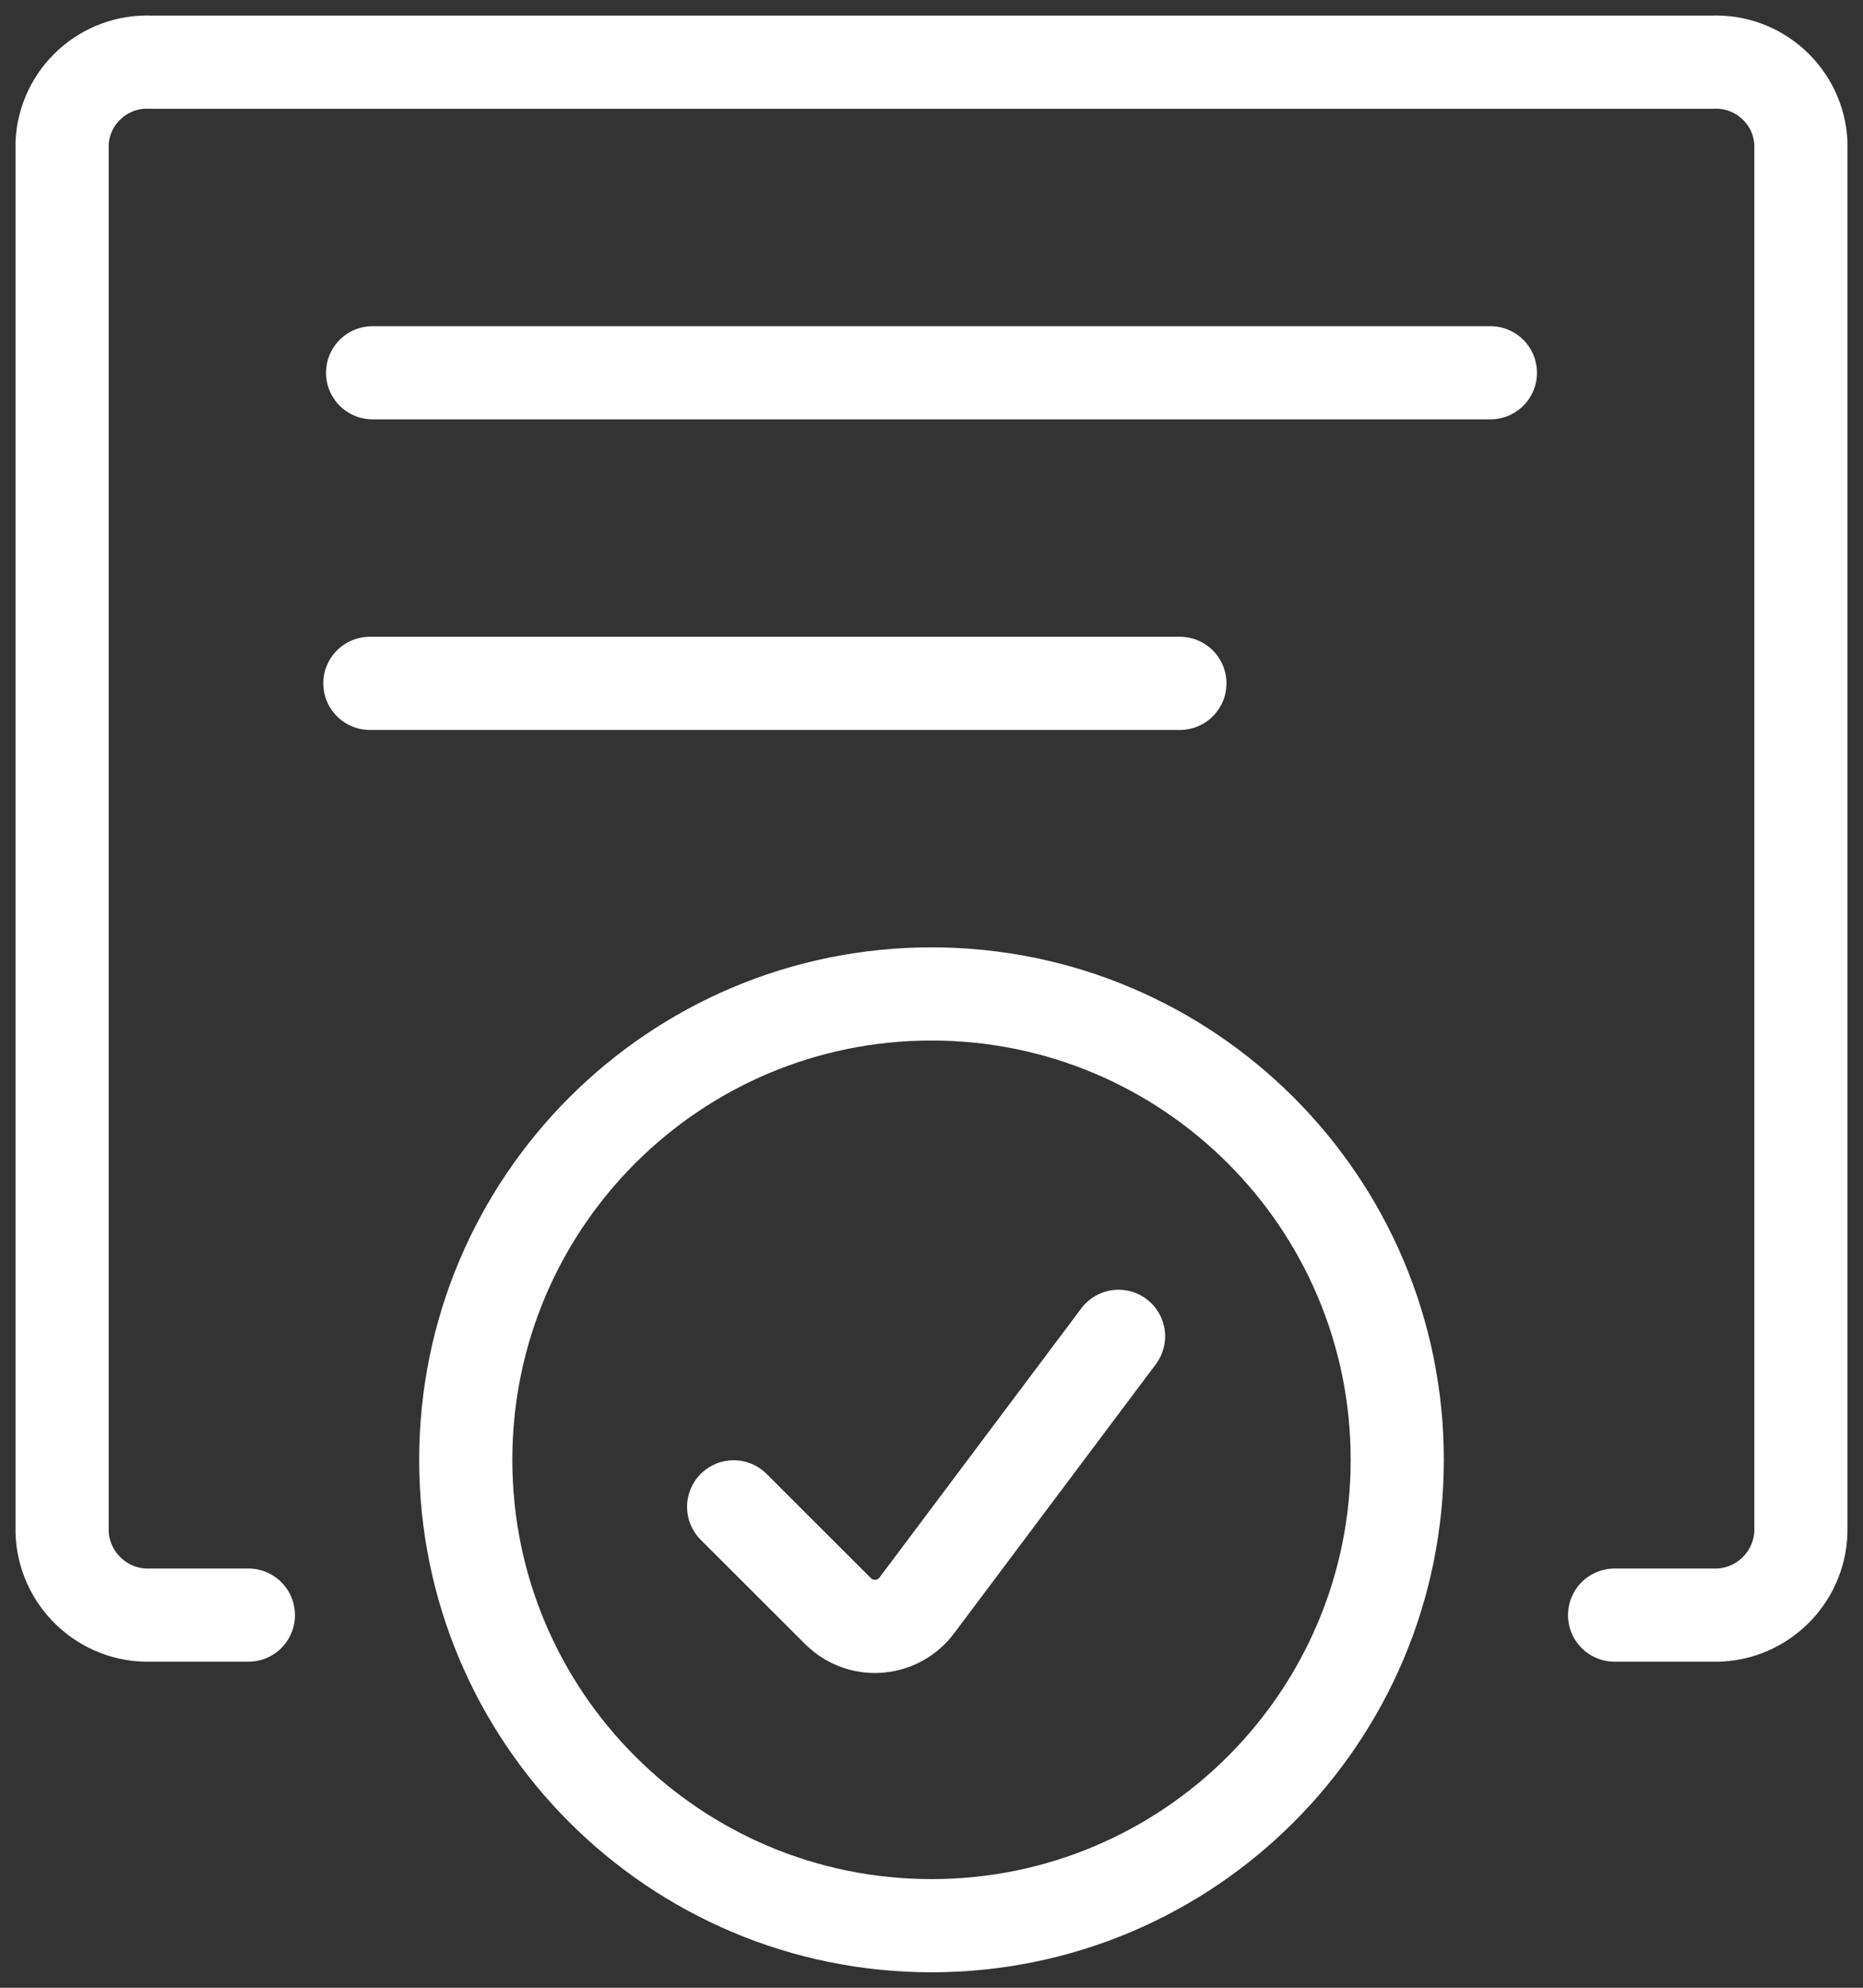 <?xml version="1.0" encoding="UTF-8"?>
<svg width="30px" height="32px" viewBox="0 0 30 32" version="1.1" xmlns="http://www.w3.org/2000/svg" xmlns:xlink="http://www.w3.org/1999/xlink">
    <rect x="0" y="0" width="30" height="32" fill="#333333" stroke="none"/>
    <!-- Generator: Sketch 55.2 (78181) - https://sketchapp.com -->
    <title>track-QA Copy</title>
    <desc>Created with Sketch.</desc>
    <g id="TCO19" stroke="none" stroke-width="1" fill="none" fill-rule="evenodd" stroke-linecap="round" stroke-linejoin="round">
        <g id="09-Finalists-Interview-List" transform="translate(-247, -1905)" stroke="#FFFFFF">
            <g id="Group" transform="translate(230, 995)">
                <g id="finalist-1" transform="translate(0, 666)">
                    <g id="track-QA" transform="translate(17, 244)">
                        <g transform="translate(-0, 0)">
                            <path d="M4,26.001 L2.428,26.001 C1.667,26.027 1.028,25.429 1,24.668 L1,2.301 C1.037,1.549 1.676,0.968 2.428,1.001 L27.572,1.001 C28.324,0.968 28.963,1.549 29,2.301 L29,24.668 C28.972,25.429 28.335,26.027 27.572,26.001 L26,26.001" id="Stroke-1" stroke-width="1.5"></path>
                            <path d="M6,6.001 L24,6.001" id="Stroke-3" stroke-width="1.5"></path>
                            <path d="M5.956,11.001 L19,11.001" id="Stroke-5" stroke-width="1.5"></path>
                            <path d="M15,16.001 C19.141,16.001 22.5,19.36 22.5,23.501 C22.5,27.643 19.141,31.001 15,31.001 C10.859,31.001 7.5,27.643 7.5,23.501 C7.5,19.36 10.859,16.001 15,16.001 Z" id="Stroke-7" stroke-width="1.5"></path>
                            <path d="M18.012,21.513 L14.761,25.848 C14.482,26.218 13.954,26.293 13.584,26.014 C13.553,25.99 13.524,25.966 13.496,25.938 L11.814,24.258" id="Stroke-9" stroke-width="1.5"></path>
                        </g>
                    </g>
                </g>
            </g>
        </g>
    </g>
</svg>